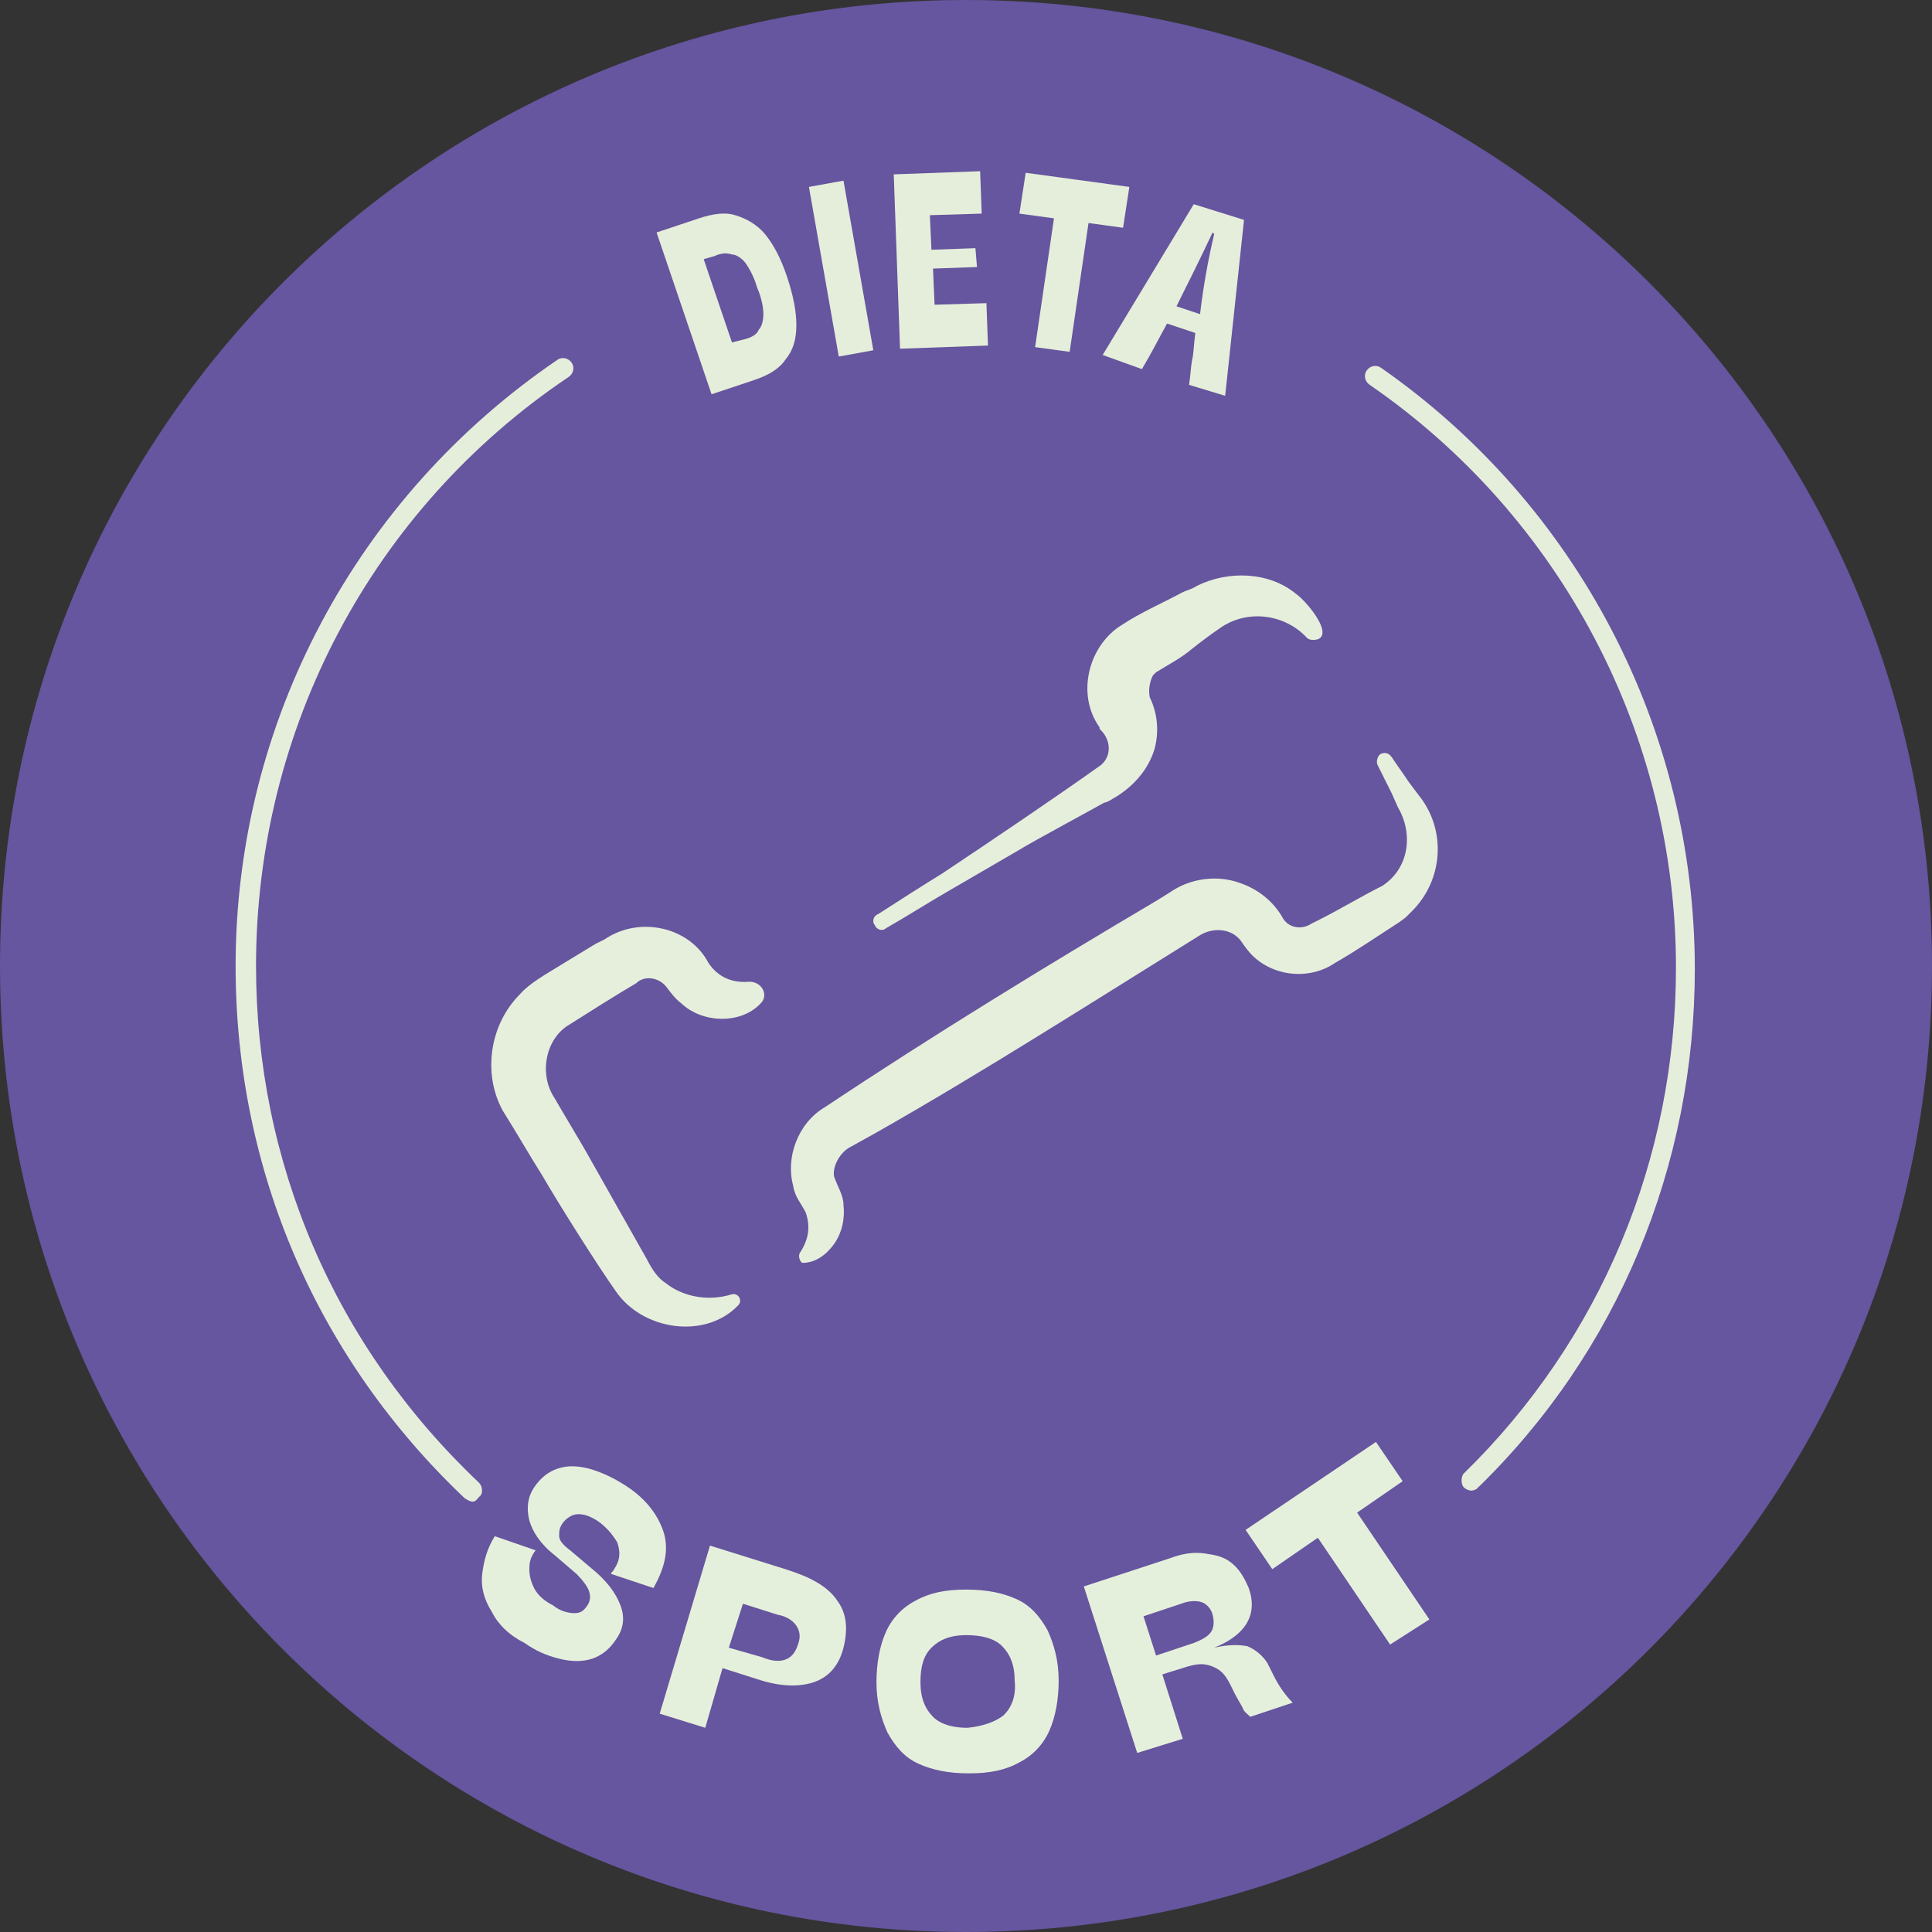 <?xml version="1.0" encoding="UTF-8"?> <svg xmlns="http://www.w3.org/2000/svg" xmlns:xlink="http://www.w3.org/1999/xlink" version="1.1" id="Warstwa_1" x="0px" y="0px" viewBox="0 0 123 123" style="enable-background:new 0 0 123 123;" xml:space="preserve"><rect x="0" y="0" width="123" height="123" fill="#333333" stroke="none"/> <style type="text/css"> .st0{fill:#66559F;} .st1{fill:#E5EEDA;} .st2{fill:#E6EFDB;} .st3{fill:#E5F0DC;} </style> <path class="st0" d="M61.5,123c34,0,61.5-27.5,61.5-61.5S95.5,0,61.5,0S0,27.5,0,61.5S27.5,123,61.5,123z"></path> <path class="st1" d="M30.1,95.6c-0.2,0-0.3-0.1-0.5-0.2c-9.4-8.9-14.6-20.9-14.6-33.9c0-15.5,7.7-29.9,20.5-38.6 c0.3-0.2,0.7-0.1,0.9,0.2c0.2,0.3,0.1,0.7-0.2,0.9c-12.5,8.4-19.9,22.4-19.9,37.5c0,12.5,5,24.2,14.2,32.9c0.2,0.2,0.3,0.7,0,0.9 C30.4,95.4,30.3,95.6,30.1,95.6z"></path> <path class="st1" d="M93.7,94.9c-0.2,0-0.4-0.1-0.5-0.2c-0.2-0.2-0.2-0.7,0-0.9c8.7-8.5,13.5-20,13.5-32.2 c0-14.8-7.3-28.7-19.5-37.1c-0.3-0.2-0.4-0.6-0.2-0.9c0.2-0.3,0.6-0.4,0.9-0.2c12.5,8.7,20,23,20,38.3c0,12.5-4.9,24.4-13.9,33.1 C94,94.8,93.8,94.9,93.7,94.9z"></path> <path class="st2" d="M50.9,79.8c0.6-0.9,0.7-1.7,0.4-2.6c-0.3-0.6-0.7-1-0.8-1.7c-0.5-1.8,0.3-4,2-5c6.9-4.6,14.1-9,21.2-13.2 l0.8-0.5c1.3-0.9,3-1.1,4.4-0.6c1.2,0.4,2.2,1.2,2.8,2.3c0.4,0.6,1.2,0.7,1.8,0.3l0.4-0.2c1.4-0.7,2.7-1.5,4.1-2.2 c1.7-1.1,2-3.3,1-5l-0.4-0.9c-0.3-0.6-0.6-1.2-0.9-1.8c-0.1-0.2,0-0.6,0.2-0.7c0.2-0.1,0.5-0.1,0.7,0.2c0.4,0.6,0.7,1,1.1,1.6 l0.6,0.8c1.8,2.2,1.6,5.4-0.4,7.4l-0.4,0.4l-0.4,0.3c-1.4,0.9-2.7,1.8-4.1,2.6c-1.6,1.1-3.9,0.9-5.3-0.5c-0.2-0.2-0.5-0.6-0.7-0.9 c-0.6-0.8-1.8-0.9-2.7-0.3c-6.6,4.1-13.8,8.7-20.5,12.5L54,73.1c-0.6,0.4-1,1.2-0.9,1.8c0.2,0.6,0.6,1.2,0.6,1.8 c0.1,0.9-0.1,1.8-0.6,2.5c-0.5,0.7-1.2,1.2-2,1.2C51,80.4,50.8,80.1,50.9,79.8z"></path> <path class="st2" d="M48.5,63.8c-1.2,1.4-3.7,1.4-5.1,0.1c-0.4-0.3-0.7-0.7-1-1.1c-0.5-0.6-1.4-0.7-1.9-0.2 c-1.2,0.7-3.1,1.9-4.2,2.6c-1.6,0.9-2,3.2-1,4.7c0.4,0.7,1.6,2.7,2,3.4l2.6,4.6l1.3,2.3c0.3,0.6,0.7,1.2,1.2,1.5 c1,0.8,2.6,1.2,4.2,0.7c0.4-0.1,0.7,0.4,0.4,0.7c-2.1,2.2-6.1,1.6-7.8-0.9c-1.2-1.7-3.6-5.5-4.7-7.4c-0.7-1.1-1.8-3-2.5-4.1 c-1.3-2.4-0.8-5.5,1.1-7.4c0.6-0.7,1.7-1.3,2.5-1.8l2.3-1.4l0.6-0.3c2.2-1.5,5.4-0.8,6.6,1.5c0.6,0.9,1.5,1.3,2.6,1.2 C48.5,62.5,48.9,63.3,48.5,63.8z"></path> <path class="st2" d="M83.2,40.6c-1.4-1.5-3.7-1.8-5.4-0.7c-0.6,0.4-1.4,1-1.9,1.4c-0.7,0.6-1.5,1-2.3,1.5c-0.1,0.1-0.2,0.2-0.2,0.2 c-0.2,0.4-0.3,0.9-0.2,1.4c0.5,1,0.6,2.2,0.3,3.3c-0.4,1.3-1.3,2.3-2.4,3c-0.2,0.1-0.6,0.4-0.8,0.4c-0.7,0.4-4.6,2.5-5.4,3l-4.3,2.5 c-1.4,0.8-2.8,1.7-4.2,2.5c-0.2,0.2-0.6,0.1-0.7-0.2c-0.2-0.2-0.1-0.6,0.2-0.7c1.4-0.9,2.8-1.8,4.1-2.6c3-2,7.3-4.9,10.1-6.9 c0.7-0.6,0.6-1.6,0-2.2c-0.1-0.1-0.1-0.1-0.1-0.2c-1.5-2.1-0.7-5.2,1.4-6.5c1.2-0.8,2.6-1.4,3.9-2.1c0.2-0.1,0.6-0.2,0.9-0.4 c2-1,4.6-0.9,6.3,0.5c0.6,0.4,2.4,2.5,1.4,2.9C83.5,40.8,83.3,40.7,83.2,40.6z"></path> <path class="st1" d="M41.8,14.8l2.7-0.9c0.9-0.3,1.7-0.4,2.3-0.2c0.7,0.2,1.4,0.6,1.9,1.2s1,1.5,1.4,2.7c0.4,1.2,0.6,2.2,0.6,3.1 c0,0.9-0.2,1.6-0.7,2.2c-0.4,0.6-1.1,1-2,1.3l-2.7,0.9L41.8,14.8z M48.3,21c0.2-0.2,0.3-0.6,0.3-1s-0.1-1-0.4-1.7 c-0.2-0.7-0.5-1.2-0.7-1.5c-0.2-0.3-0.6-0.6-0.9-0.6c-0.3-0.1-0.7-0.1-1.1,0.1l-0.7,0.2l1.8,5.3l0.8-0.2 C47.8,21.5,48.2,21.3,48.3,21z"></path> <path class="st1" d="M53.4,22.7l-1.9-10.8l2.2-0.4l1.9,10.8L53.4,22.7z"></path> <path class="st1" d="M56.9,11.1l5.5-0.2l0.1,2.7l-3.3,0.1l0.1,2.2l2.8-0.1l0.1,1.2l-2.8,0.1l0.1,2.3l3.3-0.1l0.1,2.7l-5.6,0.2 L56.9,11.1z"></path> <path class="st1" d="M65.9,22.1l1.2-8.2l-2.2-0.3l0.4-2.6l6.6,0.9l-0.4,2.6l-2.2-0.3l-1.2,8.2L65.9,22.1z"></path> <path class="st1" d="M76,13l3.2,1L78,25.2l-2.3-0.7c0.1-0.6,0.1-1.1,0.2-1.6c0.1-0.4,0.1-1,0.2-1.7l-1.8-0.6c-0.5,0.9-1,1.9-1.6,2.9 l-2.5-0.9L76,13z M77.3,14.9l-0.1-0.1c-0.8,1.7-1.6,3.3-2.3,4.7l1.5,0.5C76.6,18.3,76.9,16.6,77.3,14.9z"></path> <g> <path class="st3" d="M31.3,102.6c-0.5-0.8-0.7-1.6-0.6-2.4s0.3-1.6,0.8-2.4l2.6,0.9c-0.3,0.4-0.4,0.7-0.4,1.2 c0,0.4,0.1,0.8,0.3,1.2c0.2,0.4,0.6,0.8,1.2,1.1c0.5,0.4,1,0.5,1.4,0.5s0.6-0.2,0.8-0.5c0.2-0.3,0.2-0.6,0.1-0.9s-0.4-0.7-0.8-1.1 l-1.4-1.2c-0.9-0.7-1.4-1.5-1.6-2.2c-0.2-0.8-0.1-1.5,0.3-2.1c0.4-0.6,0.9-1,1.5-1.2s1.2-0.2,2,0c0.7,0.2,1.4,0.5,2.2,1 c1.3,0.8,2.1,1.8,2.5,2.9c0.4,1.1,0.2,2.3-0.6,3.7l-2.7-0.9c0-0.1,0.1-0.1,0.2-0.3c0.4-0.6,0.4-1.1,0.2-1.7c-0.3-0.5-0.7-1-1.3-1.4 c-0.5-0.3-0.8-0.4-1.2-0.4S36,96.7,35.8,97c-0.2,0.3-0.2,0.5-0.2,0.8s0.3,0.6,0.7,0.9l1.3,1.1c1,0.8,1.6,1.6,1.9,2.4 c0.3,0.8,0.2,1.5-0.3,2.2c-0.4,0.6-0.9,1-1.5,1.2s-1.3,0.2-2.1,0c-0.8-0.2-1.5-0.5-2.2-1C32.4,104.1,31.7,103.4,31.3,102.6z"></path> <path class="st3" d="M45.2,98.4l4.8,1.5c1.6,0.5,2.7,1.1,3.3,2c0.6,0.8,0.7,1.8,0.4,3c-0.3,1.2-1,1.9-1.9,2.2 c-0.9,0.3-2.1,0.3-3.6-0.2l-2.2-0.7l-1.1,3.8l-2.9-0.9L45.2,98.4z M50.8,104.7c0.2-0.5,0.1-0.9-0.1-1.2c-0.2-0.3-0.6-0.6-1.2-0.7 l-2.2-0.7l-0.9,2.8l2.1,0.6C49.7,106,50.5,105.7,50.8,104.7z"></path> <path class="st3" d="M58.5,112.3c-0.9-0.4-1.5-1.1-2-2c-0.4-0.9-0.7-1.9-0.7-3.2c0-1.2,0.2-2.3,0.6-3.2c0.4-0.9,1.1-1.6,1.9-2 c0.9-0.5,1.9-0.7,3.2-0.7c1.3,0,2.3,0.2,3.2,0.6s1.5,1.1,2,2c0.4,0.9,0.7,1.9,0.7,3.2c0,1.2-0.2,2.3-0.6,3.2 c-0.4,0.9-1.1,1.6-1.9,2c-0.9,0.5-1.9,0.7-3.2,0.7C60.4,112.9,59.4,112.7,58.5,112.3z M63.9,109.2c0.5-0.5,0.8-1.2,0.7-2.2 c0-1-0.3-1.7-0.8-2.2c-0.5-0.5-1.3-0.7-2.3-0.7c-1,0-1.7,0.3-2.2,0.8c-0.5,0.5-0.7,1.2-0.7,2.2c0,1,0.3,1.7,0.8,2.2 c0.5,0.5,1.3,0.7,2.2,0.7C62.6,109.9,63.4,109.6,63.9,109.2z"></path> <path class="st3" d="M79.1,108.7c-0.1-0.2-0.3-0.5-0.5-0.9l-0.3-0.6c-0.3-0.6-0.6-0.9-1.1-1.1s-0.9-0.2-1.6,0l-1.6,0.5l1.3,4.1 l-2.9,0.9L69,101l5.5-1.8c0.8-0.3,1.5-0.4,2.2-0.3s1.2,0.2,1.7,0.6s0.8,0.9,1.1,1.6c0.6,1.7-0.2,3-2.2,3.8l0,0 c0.9-0.2,1.5-0.2,2.1-0.1c0.5,0.2,1,0.6,1.3,1.1l0.4,0.8c0.3,0.6,0.7,1.2,1.2,1.7l-2.7,0.9C79.4,109.1,79.2,109,79.1,108.7z M77.1,103.9c0.2-0.3,0.2-0.7,0.1-1.1c-0.1-0.4-0.4-0.7-0.7-0.8c-0.3-0.1-0.8-0.1-1.3,0.1l-2.4,0.8l0.8,2.5l2.4-0.8 C76.5,104.4,76.9,104.2,77.1,103.9z"></path> <path class="st3" d="M88.5,104.7l-4.6-6.8l-2.9,2l-1.7-2.5l8.3-5.6l1.7,2.5l-2.9,2l4.6,6.8L88.5,104.7z"></path> </g> </svg> 